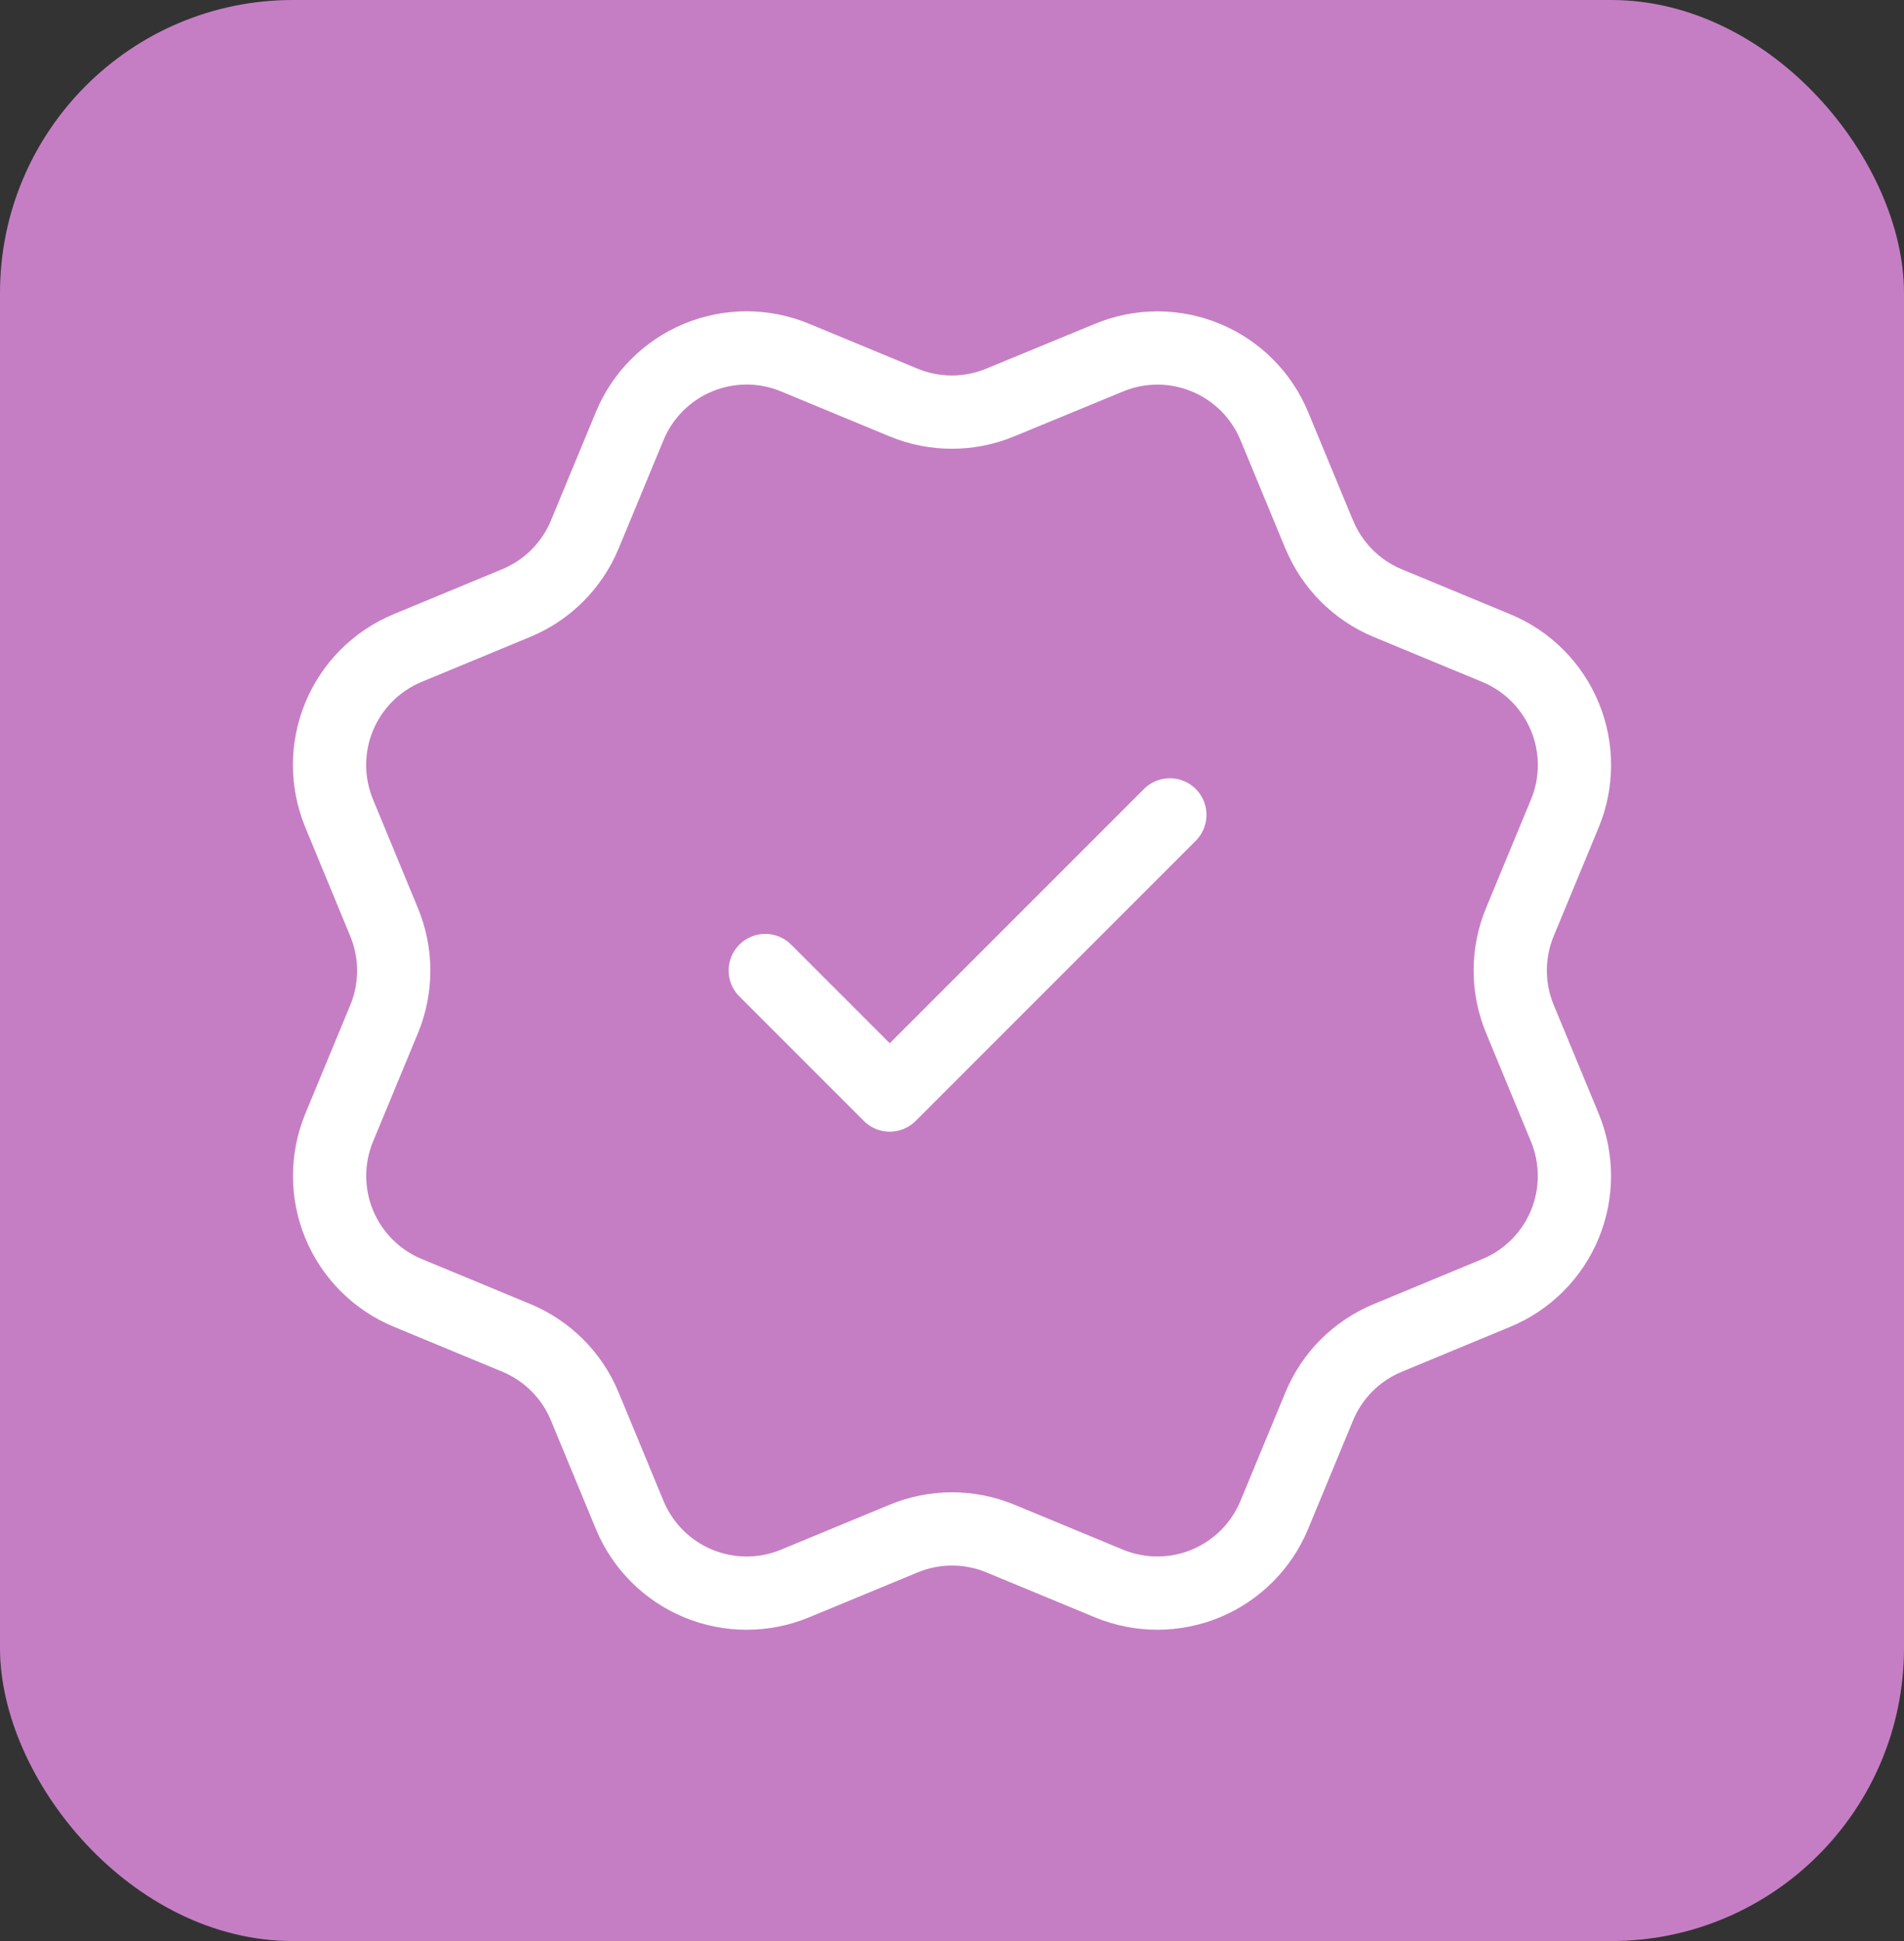 <svg width="52" height="53" viewBox="0 0 52 53" fill="none" xmlns="http://www.w3.org/2000/svg">
<rect x="0" y="0" width="52" height="53" fill="#333333" stroke="none"/>
<rect width="52" height="53" rx="8" fill="#C57EC4"/>
<path d="M20.9 26.5L24.3 29.9L31.95 22.25M36.032 14.598C36.382 15.444 37.054 16.117 37.9 16.468L40.867 17.697C41.714 18.048 42.386 18.721 42.737 19.567C43.088 20.414 43.088 21.366 42.737 22.212L41.509 25.177C41.158 26.024 41.158 26.977 41.51 27.823L42.736 30.787C42.91 31.206 42.999 31.656 42.999 32.11C42.999 32.564 42.91 33.013 42.736 33.433C42.563 33.852 42.308 34.233 41.987 34.554C41.666 34.875 41.285 35.13 40.865 35.303L37.901 36.532C37.054 36.882 36.381 37.553 36.03 38.4L34.801 41.367C34.45 42.213 33.777 42.886 32.931 43.237C32.084 43.587 31.133 43.587 30.286 43.237L27.321 42.009C26.475 41.659 25.524 41.66 24.677 42.011L21.711 43.238C20.864 43.588 19.914 43.587 19.068 43.237C18.222 42.886 17.55 42.215 17.199 41.369L15.97 38.401C15.62 37.554 14.947 36.881 14.101 36.53L11.135 35.301C10.288 34.95 9.616 34.278 9.265 33.432C8.914 32.586 8.914 31.635 9.264 30.788L10.492 27.823C10.841 26.977 10.841 26.026 10.49 25.18L9.263 22.21C9.09 21.791 9 21.342 9 20.888C9 20.434 9.089 19.984 9.263 19.565C9.437 19.145 9.691 18.764 10.012 18.443C10.334 18.122 10.715 17.868 11.134 17.694L14.099 16.466C14.945 16.116 15.617 15.445 15.969 14.6L17.198 11.633C17.548 10.787 18.221 10.114 19.068 9.763C19.915 9.412 20.866 9.412 21.712 9.763L24.677 10.991C25.524 11.341 26.475 11.34 27.321 10.989L30.289 9.765C31.136 9.414 32.087 9.414 32.933 9.765C33.78 10.116 34.452 10.788 34.803 11.635L36.032 14.603L36.032 14.598Z" stroke="white" stroke-width="2" stroke-linecap="round" stroke-linejoin="round"/>
</svg>
